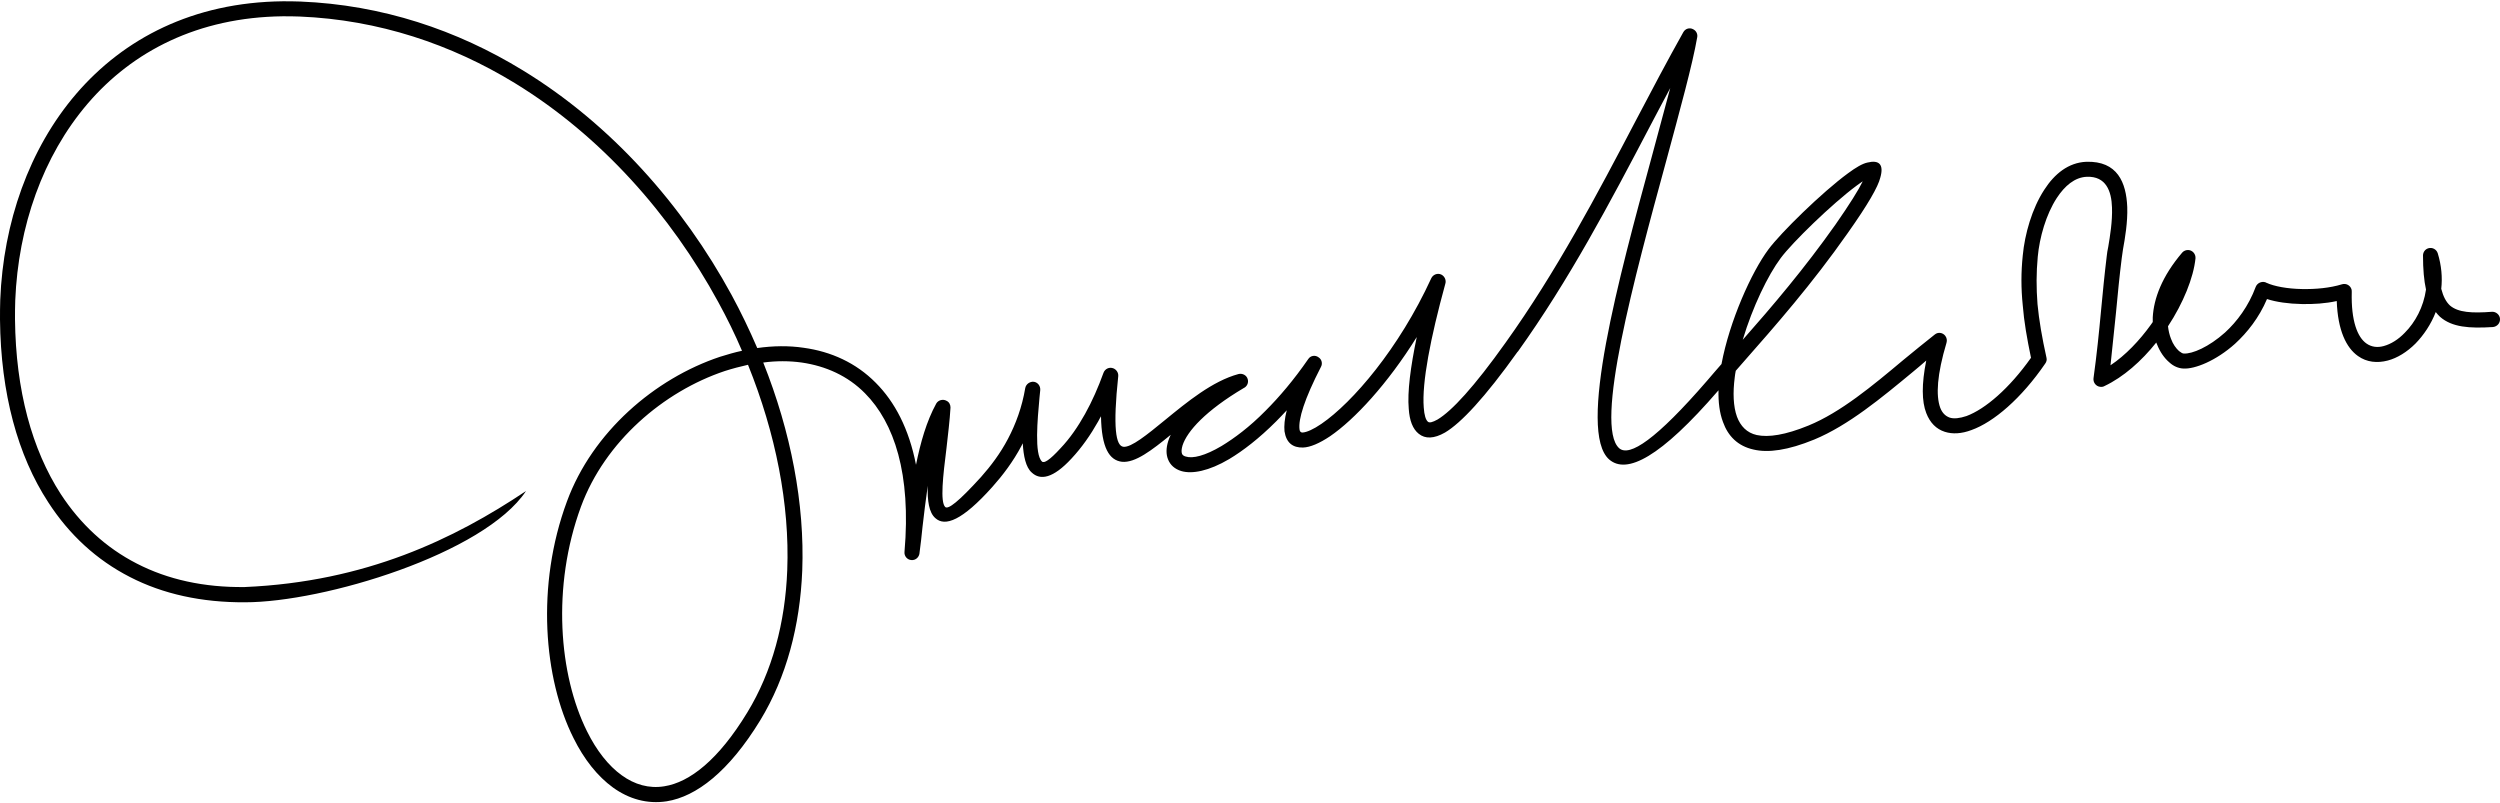 <?xml version="1.0" encoding="UTF-8"?>
<!DOCTYPE svg PUBLIC "-//W3C//DTD SVG 1.1//EN" "http://www.w3.org/Graphics/SVG/1.1/DTD/svg11.dtd">
<!-- Creator: CorelDRAW X8 -->
<svg xmlns="http://www.w3.org/2000/svg" xml:space="preserve" width="100mm" height="32.133mm" version="1.1" style="shape-rendering:geometricPrecision; text-rendering:geometricPrecision; image-rendering:optimizeQuality; fill-rule:evenodd; clip-rule:evenodd"
viewBox="0 0 10000 3213"
 xmlns:xlink="http://www.w3.org/1999/xlink">
 <defs>
  <style type="text/css">
   <![CDATA[
    .fil0 {fill:black;fill-rule:nonzero}
   ]]>
  </style>
 </defs>
 <g id="Layer_x0020_1">
  <path class="fil0" d="M2104 1964c-167,251 -809,445 -1124,445 -173,1 -328,-33 -460,-101 -133,-68 -243,-169 -327,-299 -122,-187 -190,-435 -193,-731 0,-27 0,-53 1,-79l0 0c12,-308 115,-604 304,-824 190,-221 467,-366 826,-370 23,0 47,0 70,1l0 0c327,13 627,114 890,275 354,216 640,540 835,898 38,70 72,141 103,213 63,-9 126,-10 186,-1 109,15 209,60 288,140 76,76 133,184 161,328 18,-89 42,-174 81,-245 8,-14 27,-19 41,-11 11,5 16,16 16,27 -3,52 -10,108 -16,162 -14,111 -26,216 -5,236 12,10 52,-20 143,-120 39,-44 77,-94 108,-153 31,-59 56,-126 69,-203 3,-16 19,-27 35,-25 16,3 26,17 25,33l-3 30c-8,87 -21,228 10,256 8,8 30,-5 74,-53 38,-40 70,-87 98,-137 29,-52 53,-107 74,-165 6,-16 23,-24 39,-18 13,5 21,18 20,31 -22,207 -10,280 21,283 31,3 94,-48 166,-107 88,-72 190,-156 294,-184 16,-4 33,5 37,21 4,14 -3,29 -16,35 -152,90 -227,173 -245,230 -4,14 -5,25 -2,33 2,5 7,9 15,11 28,9 77,-3 143,-42 51,-31 112,-76 176,-141 55,-55 113,-123 171,-207 9,-14 28,-17 41,-7 13,8 17,25 10,38 -67,130 -91,210 -86,250 1,9 5,13 12,13 17,-1 44,-13 76,-35 124,-85 310,-301 439,-582 7,-15 25,-22 40,-15 14,7 21,23 16,38 -59,215 -94,395 -86,494 2,30 8,50 17,57 6,5 18,2 38,-9 57,-34 146,-130 272,-307l0 0c204,-285 364,-589 525,-896 61,-116 122,-232 186,-346 8,-15 26,-20 40,-12 12,6 18,19 16,31 -19,110 -69,291 -124,495 -128,469 -289,1062 -188,1150 41,35 147,-34 352,-271 20,-24 39,-45 57,-66 32,-172 120,-368 188,-459 48,-65 214,-228 318,-304 31,-23 58,-39 78,-43 45,-11 67,6 51,61 -9,36 -48,105 -130,221 -143,204 -288,369 -420,519l-28 32c-2,9 -3,18 -4,26 -8,61 -6,117 9,158 14,37 39,64 79,73 47,10 114,0 207,-38 129,-53 256,-159 379,-262 43,-35 85,-70 126,-102 13,-11 32,-8 42,5 6,8 8,18 5,28 -38,127 -43,211 -25,260 8,21 21,33 37,39 17,6 41,3 68,-6 75,-28 171,-110 258,-233 -16,-77 -28,-145 -33,-210 -7,-68 -7,-132 0,-199 8,-86 37,-188 86,-263 41,-64 97,-109 168,-112 125,-4 160,83 164,181 2,61 -9,125 -17,169 -2,15 -4,28 -5,35 -9,71 -16,143 -23,218 -7,68 -14,138 -22,211 60,-40 116,-99 162,-163l7 -10c0,-7 0,-13 0,-19 4,-74 36,-163 118,-259 6,-7 16,-11 26,-10 16,2 28,16 27,33 -8,78 -49,179 -110,272 2,18 6,35 12,50 8,22 20,38 32,49 8,6 14,10 19,10 34,2 100,-26 165,-84 48,-44 94,-105 123,-183 6,-15 23,-23 39,-18 1,1 3,2 4,2 30,14 83,24 142,25 54,1 111,-4 160,-19 16,-5 33,4 38,20 1,4 1,7 1,11 -3,116 23,181 59,206 20,14 44,17 69,10 29,-8 58,-26 84,-53 42,-42 75,-103 85,-173 -8,-36 -12,-81 -12,-136l0 0c0,-13 8,-25 21,-29 16,-5 33,4 38,20 15,49 19,97 14,142 8,31 19,52 35,67 33,28 88,31 168,25 16,-1 31,12 32,28 1,17 -11,31 -28,33 -95,6 -164,1 -212,-41 -6,-6 -12,-12 -17,-19 -19,49 -48,92 -81,126 -34,34 -73,58 -111,68 -42,11 -84,7 -119,-18 -47,-33 -81,-103 -85,-220 -45,10 -94,13 -140,12 -53,-1 -102,-8 -139,-20 -32,75 -79,134 -128,179 -76,68 -161,102 -207,99 -19,-1 -39,-9 -56,-25 -19,-16 -37,-41 -49,-72l-3 -7c-59,74 -131,138 -207,174 -5,3 -11,4 -18,3 -16,-2 -28,-17 -26,-34 13,-94 22,-183 30,-269 7,-74 14,-147 23,-220 1,-11 3,-23 6,-37 7,-42 17,-102 15,-157 -2,-66 -24,-126 -101,-123 -48,2 -88,36 -120,85 -43,66 -69,158 -76,235 -6,64 -6,124 -1,189 6,64 18,134 36,215l0 0c2,8 0,16 -5,23 -96,140 -206,234 -295,266 -40,15 -76,17 -107,7 -34,-11 -59,-36 -74,-75 -18,-46 -19,-116 0,-210 -17,15 -35,30 -53,45 -127,105 -258,214 -395,271 -105,43 -184,54 -243,40 -63,-14 -102,-54 -122,-110 -14,-37 -19,-80 -18,-127l0 0c-233,270 -367,337 -437,277 -129,-112 38,-726 170,-1211 27,-99 52,-192 74,-275 -27,51 -54,101 -80,151 -162,309 -324,616 -530,904l0 -1c-132,185 -227,286 -291,324 -44,25 -79,26 -105,5 -24,-19 -37,-53 -40,-100 -6,-67 7,-167 32,-287 -117,188 -249,330 -347,397 -42,28 -79,44 -108,45 -41,1 -67,-19 -74,-65 -2,-21 0,-49 9,-84 -14,15 -28,30 -42,44 -69,69 -133,118 -188,151 -81,48 -149,61 -192,48 -26,-8 -44,-24 -53,-47 -8,-20 -8,-45 1,-73 2,-8 6,-16 10,-25 -76,62 -142,113 -195,108 -51,-6 -82,-56 -84,-182 -4,6 -7,13 -11,20 -31,55 -66,105 -107,149 -74,80 -125,88 -159,56 -24,-21 -33,-66 -36,-117l-5 10c-34,64 -75,118 -117,165 -120,134 -189,160 -228,124 -25,-22 -32,-69 -30,-129 -8,56 -15,112 -21,165 -4,36 -7,70 -12,104l0 1c-2,16 -16,29 -33,27 -16,-1 -29,-16 -27,-33 27,-312 -41,-516 -158,-634 -69,-70 -157,-109 -253,-123 -50,-7 -102,-7 -154,0 111,278 166,566 156,832 -9,221 -63,426 -168,599 -126,206 -256,305 -374,324 -78,12 -151,-9 -215,-55 -62,-45 -116,-113 -158,-198 -119,-237 -151,-610 -26,-947 102,-277 351,-491 612,-578 29,-9 59,-18 88,-24 -28,-66 -60,-131 -95,-195 -190,-349 -469,-665 -814,-876 -254,-155 -544,-253 -860,-266 -23,-1 -46,-1 -68,-1 -339,4 -601,140 -780,349 -180,210 -278,492 -290,787 -1,26 -1,51 -1,76 3,285 68,521 183,699 79,121 181,215 304,278 124,64 269,96 432,94 484,-21 838,-192 1125,-384zm1045 316c10,-262 -46,-546 -157,-821 -31,7 -62,15 -93,25 -245,82 -479,282 -575,542 -118,321 -88,674 24,899 38,77 86,138 139,176 51,37 109,54 170,44 102,-16 217,-106 332,-295 100,-164 152,-360 160,-570zm3822 -921c119,-135 246,-284 371,-461 57,-82 92,-138 109,-173 -7,5 -15,10 -24,17 -99,73 -259,229 -304,290 -51,68 -113,196 -152,327z"/>
 </g>
</svg>
